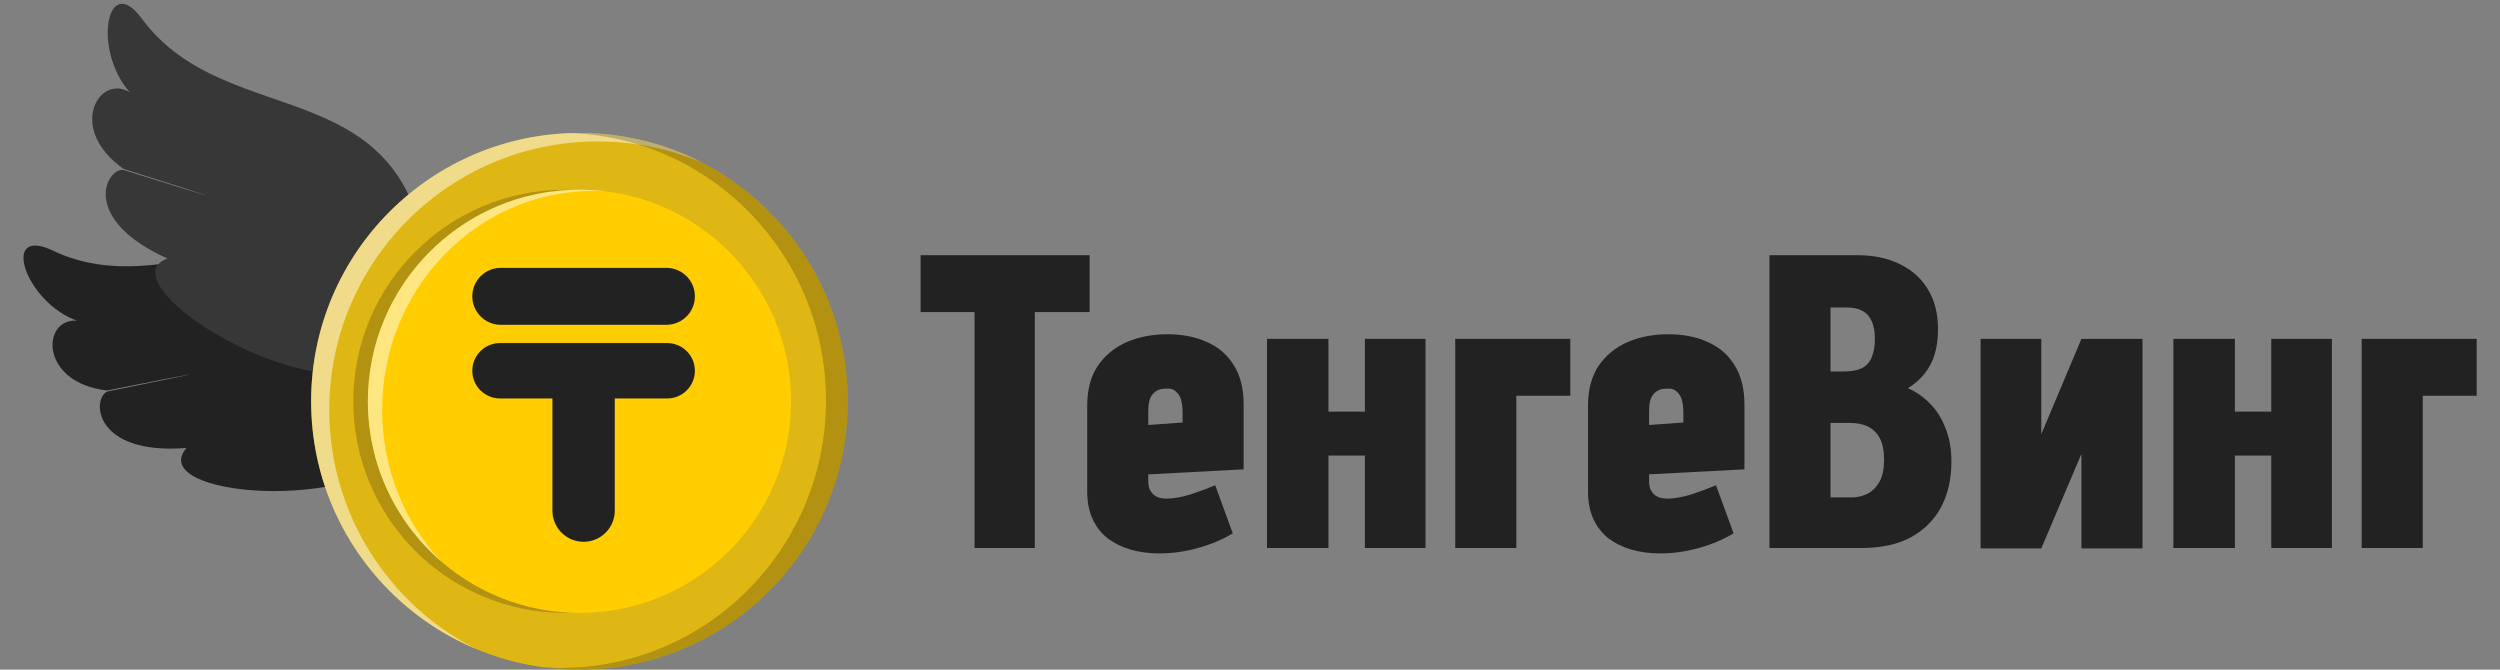 <svg width="112" height="30" viewBox="0 0 112 30" fill="none" xmlns="http://www.w3.org/2000/svg">
<rect x="0" y="0" width="112" height="30" fill="#808080" stroke="none"/>
<path d="M18.933 15.492C13.808 7.146 8.171 13.991 2.356 11.223C0.001 10.102 1.121 13.524 3.442 14.365C1.867 14.257 1.744 17.145 4.805 17.495C8.436 16.762 10.917 16.307 4.806 17.54C4.104 17.861 4.185 20.397 8.356 20.069C6.482 22.216 15.905 23.109 18.767 19.887C18.698 18.897 18.777 17.873 19.023 16.834C19.174 16.196 18.675 16.085 18.933 15.492Z" fill="#222222"/>
<path d="M19.226 12.737C18.625 2.862 10.259 6.131 6.355 0.837C4.774 -1.307 4.137 2.26 5.822 4.141C4.456 3.272 2.957 5.759 5.544 7.57C9.166 8.706 11.618 9.522 5.524 7.61C4.737 7.549 3.591 9.825 7.504 11.582C4.785 12.556 12.839 17.968 16.964 16.531C17.378 15.625 17.942 14.76 18.662 13.965C19.105 13.476 18.709 13.134 19.226 12.737Z" fill="#373737"/>
<path d="M25.96 30C32.599 30 37.981 24.618 37.981 17.978C37.981 11.339 32.599 5.957 25.96 5.957C19.321 5.957 13.938 11.339 13.938 17.978C13.938 24.618 19.321 30 25.96 30Z" fill="#DFB714"/>
<path d="M25.96 5.957C27.935 5.957 29.797 6.433 31.442 7.277C30.008 6.671 28.43 6.336 26.775 6.336C20.135 6.336 14.752 11.719 14.752 18.359C14.752 23.023 17.409 27.067 21.292 29.06C16.972 27.238 13.938 22.962 13.938 17.978C13.938 11.339 19.32 5.957 25.96 5.957Z" fill="white" fill-opacity="0.502"/>
<path d="M25.959 5.957C32.599 5.957 37.981 11.339 37.981 17.978C37.981 24.618 32.599 30 25.959 30C25.417 30 24.884 29.963 24.359 29.894C24.615 29.911 24.87 29.92 25.129 29.92C31.687 29.92 37.004 24.555 37.004 17.939C37.004 11.46 31.909 6.185 25.542 5.964C25.681 5.961 25.82 5.957 25.959 5.957Z" fill="black" fill-opacity="0.2"/>
<path d="M25.959 27.459C31.195 27.459 35.439 23.215 35.439 17.979C35.439 12.743 31.195 8.499 25.959 8.499C20.724 8.499 16.48 12.743 16.48 17.979C16.48 23.215 20.724 27.459 25.959 27.459Z" fill="#FFCD00"/>
<path d="M27.542 22.876C27.542 23.647 26.916 24.272 26.145 24.272C25.373 24.272 24.748 23.647 24.748 22.876V17.851H22.4C21.715 17.851 21.159 17.295 21.159 16.61C21.159 15.924 21.715 15.369 22.4 15.369H29.89C30.575 15.369 31.131 15.924 31.131 16.61C31.131 17.295 30.575 17.851 29.89 17.851H27.542V22.876ZM21.159 13.275C21.159 12.571 21.73 12 22.434 12H29.855C30.56 12 31.131 12.571 31.131 13.275C31.131 13.98 30.56 14.551 29.855 14.551H22.434C21.73 14.551 21.159 13.98 21.159 13.275Z" fill="#222222"/>
<path d="M25.308 8.499C25.417 8.499 25.525 8.502 25.633 8.506C20.55 8.678 16.48 12.852 16.48 17.979C16.48 23.105 20.55 27.28 25.633 27.452C25.525 27.455 25.417 27.459 25.308 27.459C20.072 27.459 15.828 23.215 15.828 17.979C15.828 12.743 20.072 8.499 25.308 8.499Z" fill="black" fill-opacity="0.2"/>
<path d="M25.959 8.499C26.331 8.499 26.699 8.522 27.061 8.563C26.908 8.556 26.755 8.551 26.6 8.551C21.364 8.551 17.12 12.943 17.12 18.359C17.12 20.998 18.128 23.394 19.768 25.157C17.755 23.42 16.48 20.849 16.48 17.979C16.48 12.743 20.724 8.499 25.959 8.499Z" fill="white" fill-opacity="0.502"/>
<path d="M105.803 15.181H110.956V17.729H108.539V24.55H105.803V15.181Z" fill="#222222"/>
<path d="M101.753 18.441V15.181H104.47V24.55H101.753V20.409H100.123V24.55H97.368V15.181H100.123V18.441H101.753Z" fill="#222222"/>
<path d="M91.449 15.181V19.453L93.248 15.181H95.984V24.569H93.248V20.334L91.449 24.569H88.731V15.181H91.449Z" fill="#222222"/>
<path d="M83.207 11.433C83.931 11.433 84.562 11.564 85.099 11.826C85.649 12.088 86.074 12.47 86.374 12.969C86.673 13.456 86.823 14.05 86.823 14.749C86.823 15.174 86.773 15.549 86.673 15.874C86.573 16.199 86.424 16.486 86.224 16.736C86.024 16.986 85.774 17.204 85.474 17.392C85.849 17.554 86.18 17.785 86.467 18.085C86.767 18.385 86.998 18.753 87.161 19.191C87.336 19.615 87.423 20.115 87.423 20.69C87.423 21.464 87.267 22.145 86.954 22.732C86.642 23.307 86.186 23.757 85.587 24.081C84.999 24.394 84.269 24.55 83.394 24.55H79.272V11.433H83.207ZM82.607 16.642C82.944 16.642 83.213 16.592 83.413 16.492C83.613 16.392 83.756 16.236 83.844 16.024C83.944 15.799 83.994 15.518 83.994 15.18C83.994 14.843 83.944 14.575 83.844 14.375C83.756 14.175 83.619 14.025 83.432 13.925C83.257 13.825 83.026 13.775 82.738 13.775H82.007V16.642H82.607ZM82.982 22.283C83.182 22.283 83.388 22.239 83.6 22.151C83.825 22.052 84.013 21.883 84.162 21.645C84.325 21.396 84.406 21.046 84.406 20.596C84.406 20.196 84.344 19.878 84.219 19.64C84.094 19.403 83.919 19.228 83.694 19.116C83.469 19.003 83.194 18.947 82.869 18.947H82.007V22.283H82.982Z" fill="#222222"/>
<path d="M73.879 21.588C73.879 21.701 73.897 21.807 73.935 21.907C73.972 21.995 74.022 22.07 74.085 22.132C74.147 22.194 74.228 22.244 74.328 22.282C74.441 22.319 74.566 22.338 74.703 22.338C75.003 22.338 75.359 22.276 75.771 22.151C76.183 22.013 76.552 21.876 76.877 21.738L77.664 23.893C77.214 24.168 76.696 24.387 76.108 24.549C75.534 24.712 74.953 24.793 74.366 24.793C73.916 24.793 73.491 24.737 73.091 24.624C72.704 24.512 72.361 24.343 72.061 24.118C71.773 23.893 71.549 23.606 71.386 23.256C71.224 22.907 71.143 22.494 71.143 22.02V18.178C71.143 17.466 71.299 16.872 71.611 16.398C71.936 15.923 72.367 15.567 72.904 15.33C73.454 15.092 74.066 14.974 74.74 14.974C75.415 14.974 76.008 15.092 76.521 15.33C77.033 15.555 77.433 15.904 77.72 16.379C78.007 16.841 78.151 17.422 78.151 18.122V21.026L73.879 21.251V21.588ZM75.415 18.497C75.415 18.297 75.396 18.116 75.359 17.953C75.321 17.791 75.246 17.66 75.134 17.56C75.034 17.447 74.884 17.397 74.684 17.41C74.459 17.41 74.291 17.46 74.178 17.56C74.066 17.647 73.985 17.766 73.935 17.916C73.897 18.066 73.879 18.253 73.879 18.478V19.04L75.415 18.928V18.497Z" fill="#222222"/>
<path d="M65.195 15.181H70.349V17.729H67.931V24.55H65.195V15.181Z" fill="#222222"/>
<path d="M61.146 18.441V15.181H63.863V24.55H61.146V20.409H59.515V24.55H56.761V15.181H59.515V18.441H61.146Z" fill="#222222"/>
<path d="M51.443 21.588C51.443 21.701 51.462 21.807 51.499 21.907C51.537 21.995 51.587 22.07 51.649 22.132C51.712 22.194 51.793 22.244 51.893 22.282C52.005 22.319 52.13 22.338 52.267 22.338C52.567 22.338 52.923 22.276 53.336 22.151C53.748 22.013 54.116 21.876 54.441 21.738L55.228 23.893C54.779 24.168 54.26 24.387 53.673 24.549C53.098 24.712 52.517 24.793 51.93 24.793C51.48 24.793 51.056 24.737 50.656 24.624C50.269 24.512 49.925 24.343 49.625 24.118C49.338 23.893 49.113 23.606 48.951 23.256C48.788 22.907 48.707 22.494 48.707 22.02V18.178C48.707 17.466 48.863 16.872 49.175 16.398C49.5 15.923 49.931 15.567 50.468 15.33C51.018 15.092 51.63 14.974 52.305 14.974C52.98 14.974 53.573 15.092 54.085 15.33C54.597 15.555 54.997 15.904 55.285 16.379C55.572 16.841 55.715 17.422 55.715 18.122V21.026L51.443 21.251V21.588ZM52.98 18.497C52.98 18.297 52.961 18.116 52.923 17.953C52.886 17.791 52.811 17.66 52.699 17.56C52.599 17.447 52.449 17.397 52.249 17.41C52.024 17.41 51.855 17.46 51.743 17.56C51.63 17.647 51.549 17.766 51.499 17.916C51.462 18.066 51.443 18.253 51.443 18.478V19.04L52.98 18.928V18.497Z" fill="#222222"/>
<path d="M46.359 13.981V24.55H43.66V13.981H41.243V11.433H48.814V13.981H46.359Z" fill="#222222"/>
</svg>
